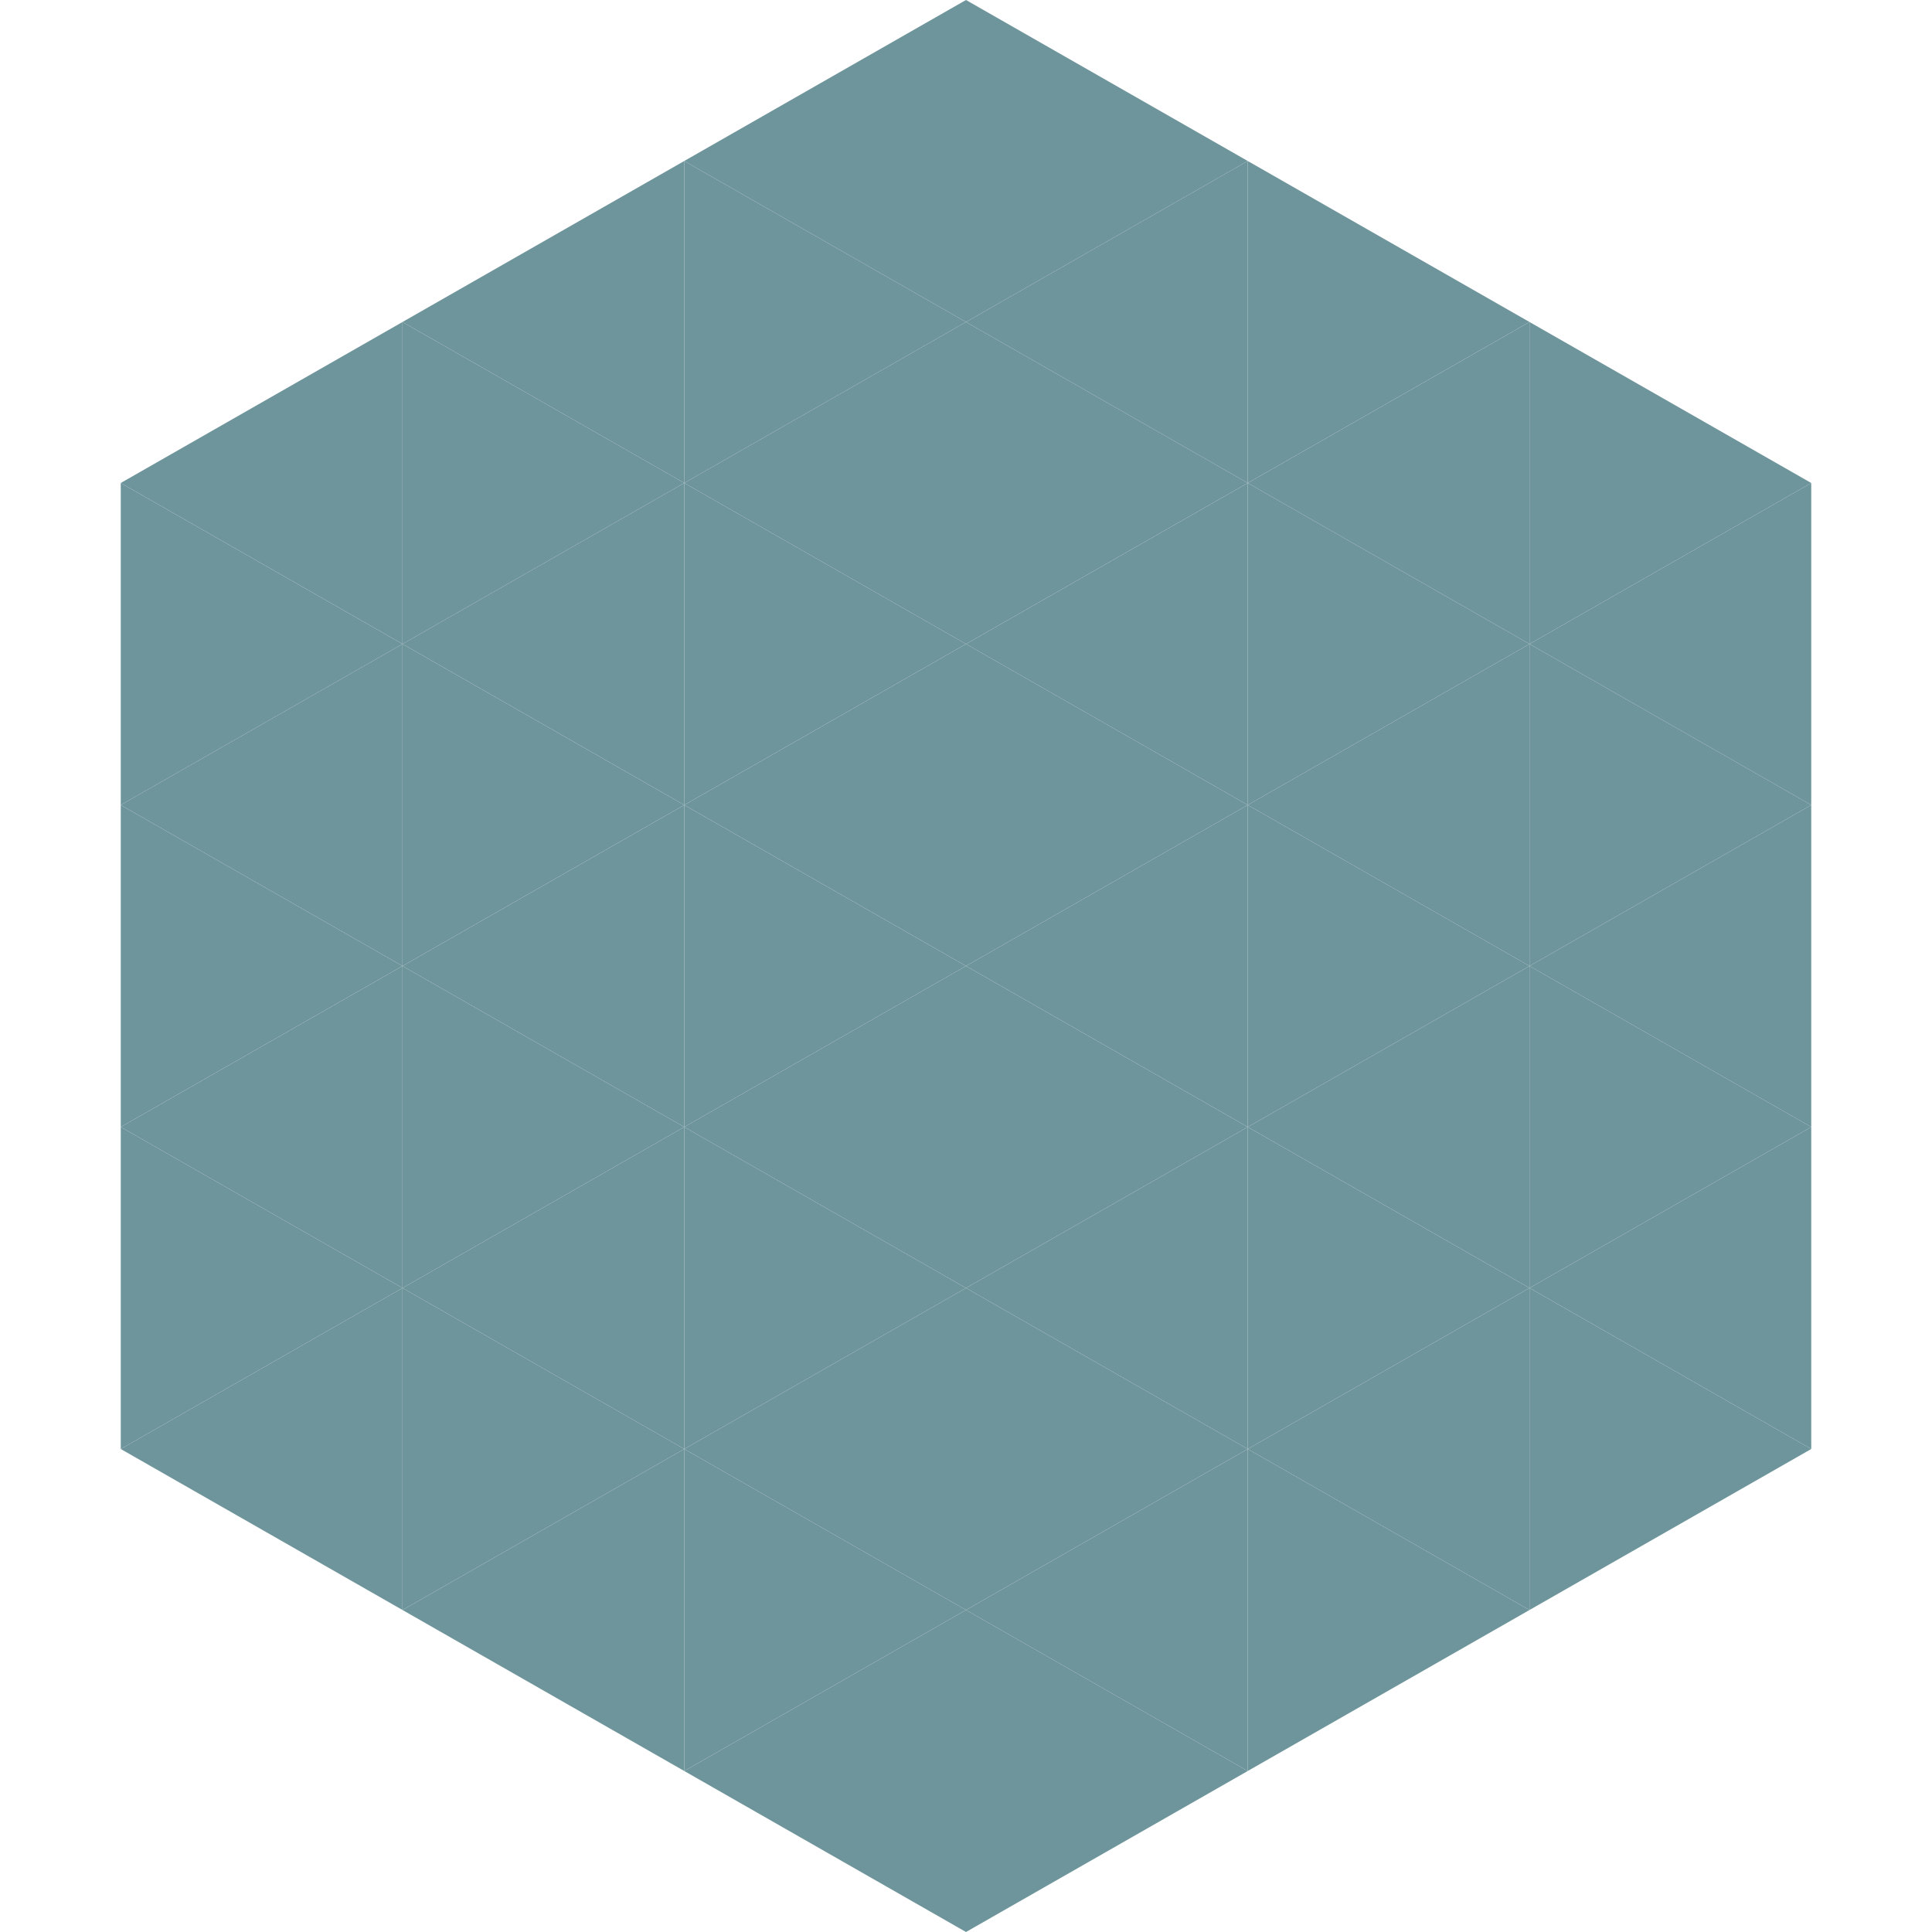 <?xml version="1.0"?>
<!-- Generated by SVGo -->
<svg width="240" height="240"
     xmlns="http://www.w3.org/2000/svg"
     xmlns:xlink="http://www.w3.org/1999/xlink">
<polygon points="50,40 15,60 50,80" style="fill:rgb(111,149,156)" />
<polygon points="190,40 225,60 190,80" style="fill:rgb(111,149,156)" />
<polygon points="15,60 50,80 15,100" style="fill:rgb(111,149,156)" />
<polygon points="225,60 190,80 225,100" style="fill:rgb(111,149,156)" />
<polygon points="50,80 15,100 50,120" style="fill:rgb(111,149,156)" />
<polygon points="190,80 225,100 190,120" style="fill:rgb(111,149,156)" />
<polygon points="15,100 50,120 15,140" style="fill:rgb(111,149,156)" />
<polygon points="225,100 190,120 225,140" style="fill:rgb(111,149,156)" />
<polygon points="50,120 15,140 50,160" style="fill:rgb(111,149,156)" />
<polygon points="190,120 225,140 190,160" style="fill:rgb(111,149,156)" />
<polygon points="15,140 50,160 15,180" style="fill:rgb(111,149,156)" />
<polygon points="225,140 190,160 225,180" style="fill:rgb(111,149,156)" />
<polygon points="50,160 15,180 50,200" style="fill:rgb(111,149,156)" />
<polygon points="190,160 225,180 190,200" style="fill:rgb(111,149,156)" />
<polygon points="15,180 50,200 15,220" style="fill:rgb(255,255,255); fill-opacity:0" />
<polygon points="225,180 190,200 225,220" style="fill:rgb(255,255,255); fill-opacity:0" />
<polygon points="50,0 85,20 50,40" style="fill:rgb(255,255,255); fill-opacity:0" />
<polygon points="190,0 155,20 190,40" style="fill:rgb(255,255,255); fill-opacity:0" />
<polygon points="85,20 50,40 85,60" style="fill:rgb(111,149,156)" />
<polygon points="155,20 190,40 155,60" style="fill:rgb(111,149,156)" />
<polygon points="50,40 85,60 50,80" style="fill:rgb(111,149,156)" />
<polygon points="190,40 155,60 190,80" style="fill:rgb(111,149,156)" />
<polygon points="85,60 50,80 85,100" style="fill:rgb(111,149,156)" />
<polygon points="155,60 190,80 155,100" style="fill:rgb(111,149,156)" />
<polygon points="50,80 85,100 50,120" style="fill:rgb(111,149,156)" />
<polygon points="190,80 155,100 190,120" style="fill:rgb(111,149,156)" />
<polygon points="85,100 50,120 85,140" style="fill:rgb(111,149,156)" />
<polygon points="155,100 190,120 155,140" style="fill:rgb(111,149,156)" />
<polygon points="50,120 85,140 50,160" style="fill:rgb(111,149,156)" />
<polygon points="190,120 155,140 190,160" style="fill:rgb(111,149,156)" />
<polygon points="85,140 50,160 85,180" style="fill:rgb(111,149,156)" />
<polygon points="155,140 190,160 155,180" style="fill:rgb(111,149,156)" />
<polygon points="50,160 85,180 50,200" style="fill:rgb(111,149,156)" />
<polygon points="190,160 155,180 190,200" style="fill:rgb(111,149,156)" />
<polygon points="85,180 50,200 85,220" style="fill:rgb(111,149,156)" />
<polygon points="155,180 190,200 155,220" style="fill:rgb(111,149,156)" />
<polygon points="120,0 85,20 120,40" style="fill:rgb(111,149,156)" />
<polygon points="120,0 155,20 120,40" style="fill:rgb(111,149,156)" />
<polygon points="85,20 120,40 85,60" style="fill:rgb(111,149,156)" />
<polygon points="155,20 120,40 155,60" style="fill:rgb(111,149,156)" />
<polygon points="120,40 85,60 120,80" style="fill:rgb(111,149,156)" />
<polygon points="120,40 155,60 120,80" style="fill:rgb(111,149,156)" />
<polygon points="85,60 120,80 85,100" style="fill:rgb(111,149,156)" />
<polygon points="155,60 120,80 155,100" style="fill:rgb(111,149,156)" />
<polygon points="120,80 85,100 120,120" style="fill:rgb(111,149,156)" />
<polygon points="120,80 155,100 120,120" style="fill:rgb(111,149,156)" />
<polygon points="85,100 120,120 85,140" style="fill:rgb(111,149,156)" />
<polygon points="155,100 120,120 155,140" style="fill:rgb(111,149,156)" />
<polygon points="120,120 85,140 120,160" style="fill:rgb(111,149,156)" />
<polygon points="120,120 155,140 120,160" style="fill:rgb(111,149,156)" />
<polygon points="85,140 120,160 85,180" style="fill:rgb(111,149,156)" />
<polygon points="155,140 120,160 155,180" style="fill:rgb(111,149,156)" />
<polygon points="120,160 85,180 120,200" style="fill:rgb(111,149,156)" />
<polygon points="120,160 155,180 120,200" style="fill:rgb(111,149,156)" />
<polygon points="85,180 120,200 85,220" style="fill:rgb(111,149,156)" />
<polygon points="155,180 120,200 155,220" style="fill:rgb(111,149,156)" />
<polygon points="120,200 85,220 120,240" style="fill:rgb(111,149,156)" />
<polygon points="120,200 155,220 120,240" style="fill:rgb(111,149,156)" />
<polygon points="85,220 120,240 85,260" style="fill:rgb(255,255,255); fill-opacity:0" />
<polygon points="155,220 120,240 155,260" style="fill:rgb(255,255,255); fill-opacity:0" />
</svg>
